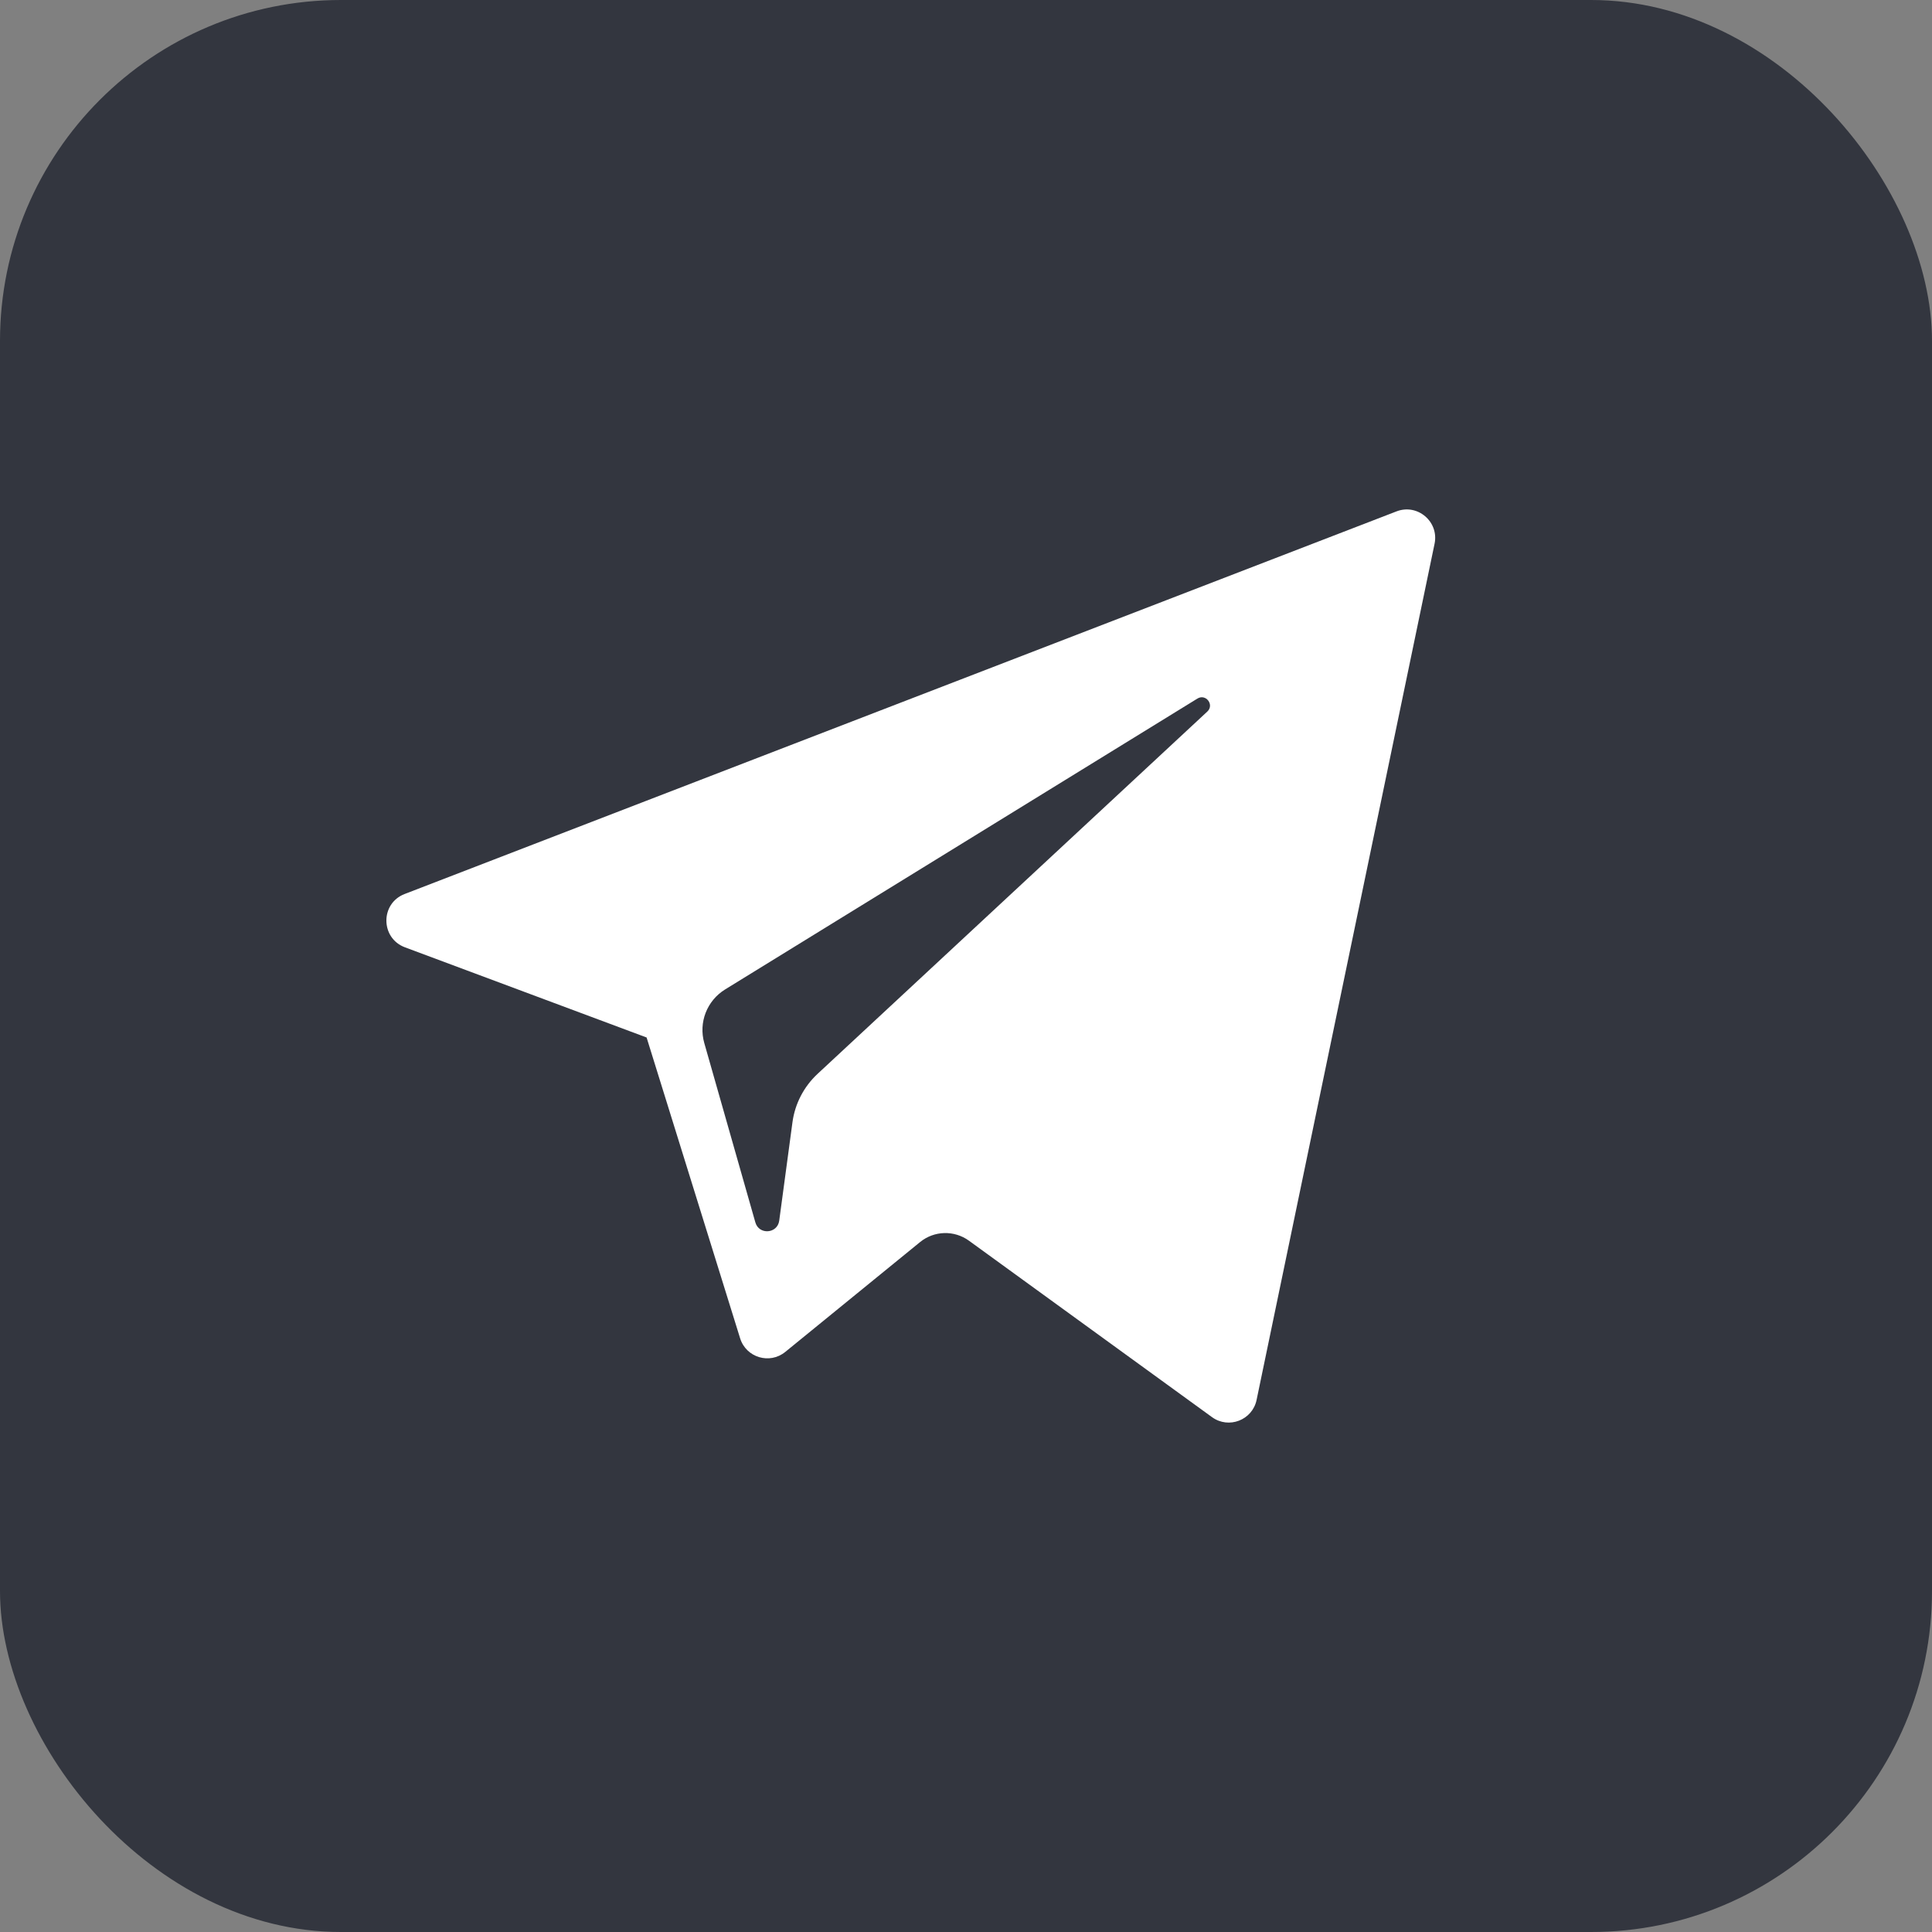 <?xml version="1.0" encoding="UTF-8"?> <svg xmlns="http://www.w3.org/2000/svg" width="34" height="34" viewBox="0 0 34 34" fill="none"><rect x="0" y="0" width="34" height="34" fill="#808080" stroke="none"/> <rect width="34" height="34" rx="6" fill="#33363F"></rect> <g clip-path="url(#clip0_2813_135)"> <path d="M7.126 16.671L11.379 18.258L13.025 23.552C13.13 23.891 13.545 24.016 13.82 23.791L16.191 21.859C16.439 21.656 16.793 21.646 17.053 21.835L21.329 24.939C21.623 25.153 22.04 24.992 22.114 24.636L25.246 9.569C25.327 9.181 24.945 8.856 24.575 9L7.121 15.733C6.69 15.899 6.694 16.509 7.126 16.671ZM12.76 17.413L21.072 12.294C21.221 12.202 21.375 12.404 21.246 12.523L14.387 18.899C14.146 19.124 13.99 19.424 13.946 19.75L13.713 21.482C13.681 21.713 13.357 21.736 13.293 21.512L12.394 18.355C12.291 17.994 12.441 17.61 12.76 17.413Z" fill="white"></path> </g> <defs> <clipPath id="clip0_2813_135"> <rect width="18.457" height="18.457" fill="white" transform="translate(6.8 7.771)"></rect> </clipPath> </defs> </svg> 
